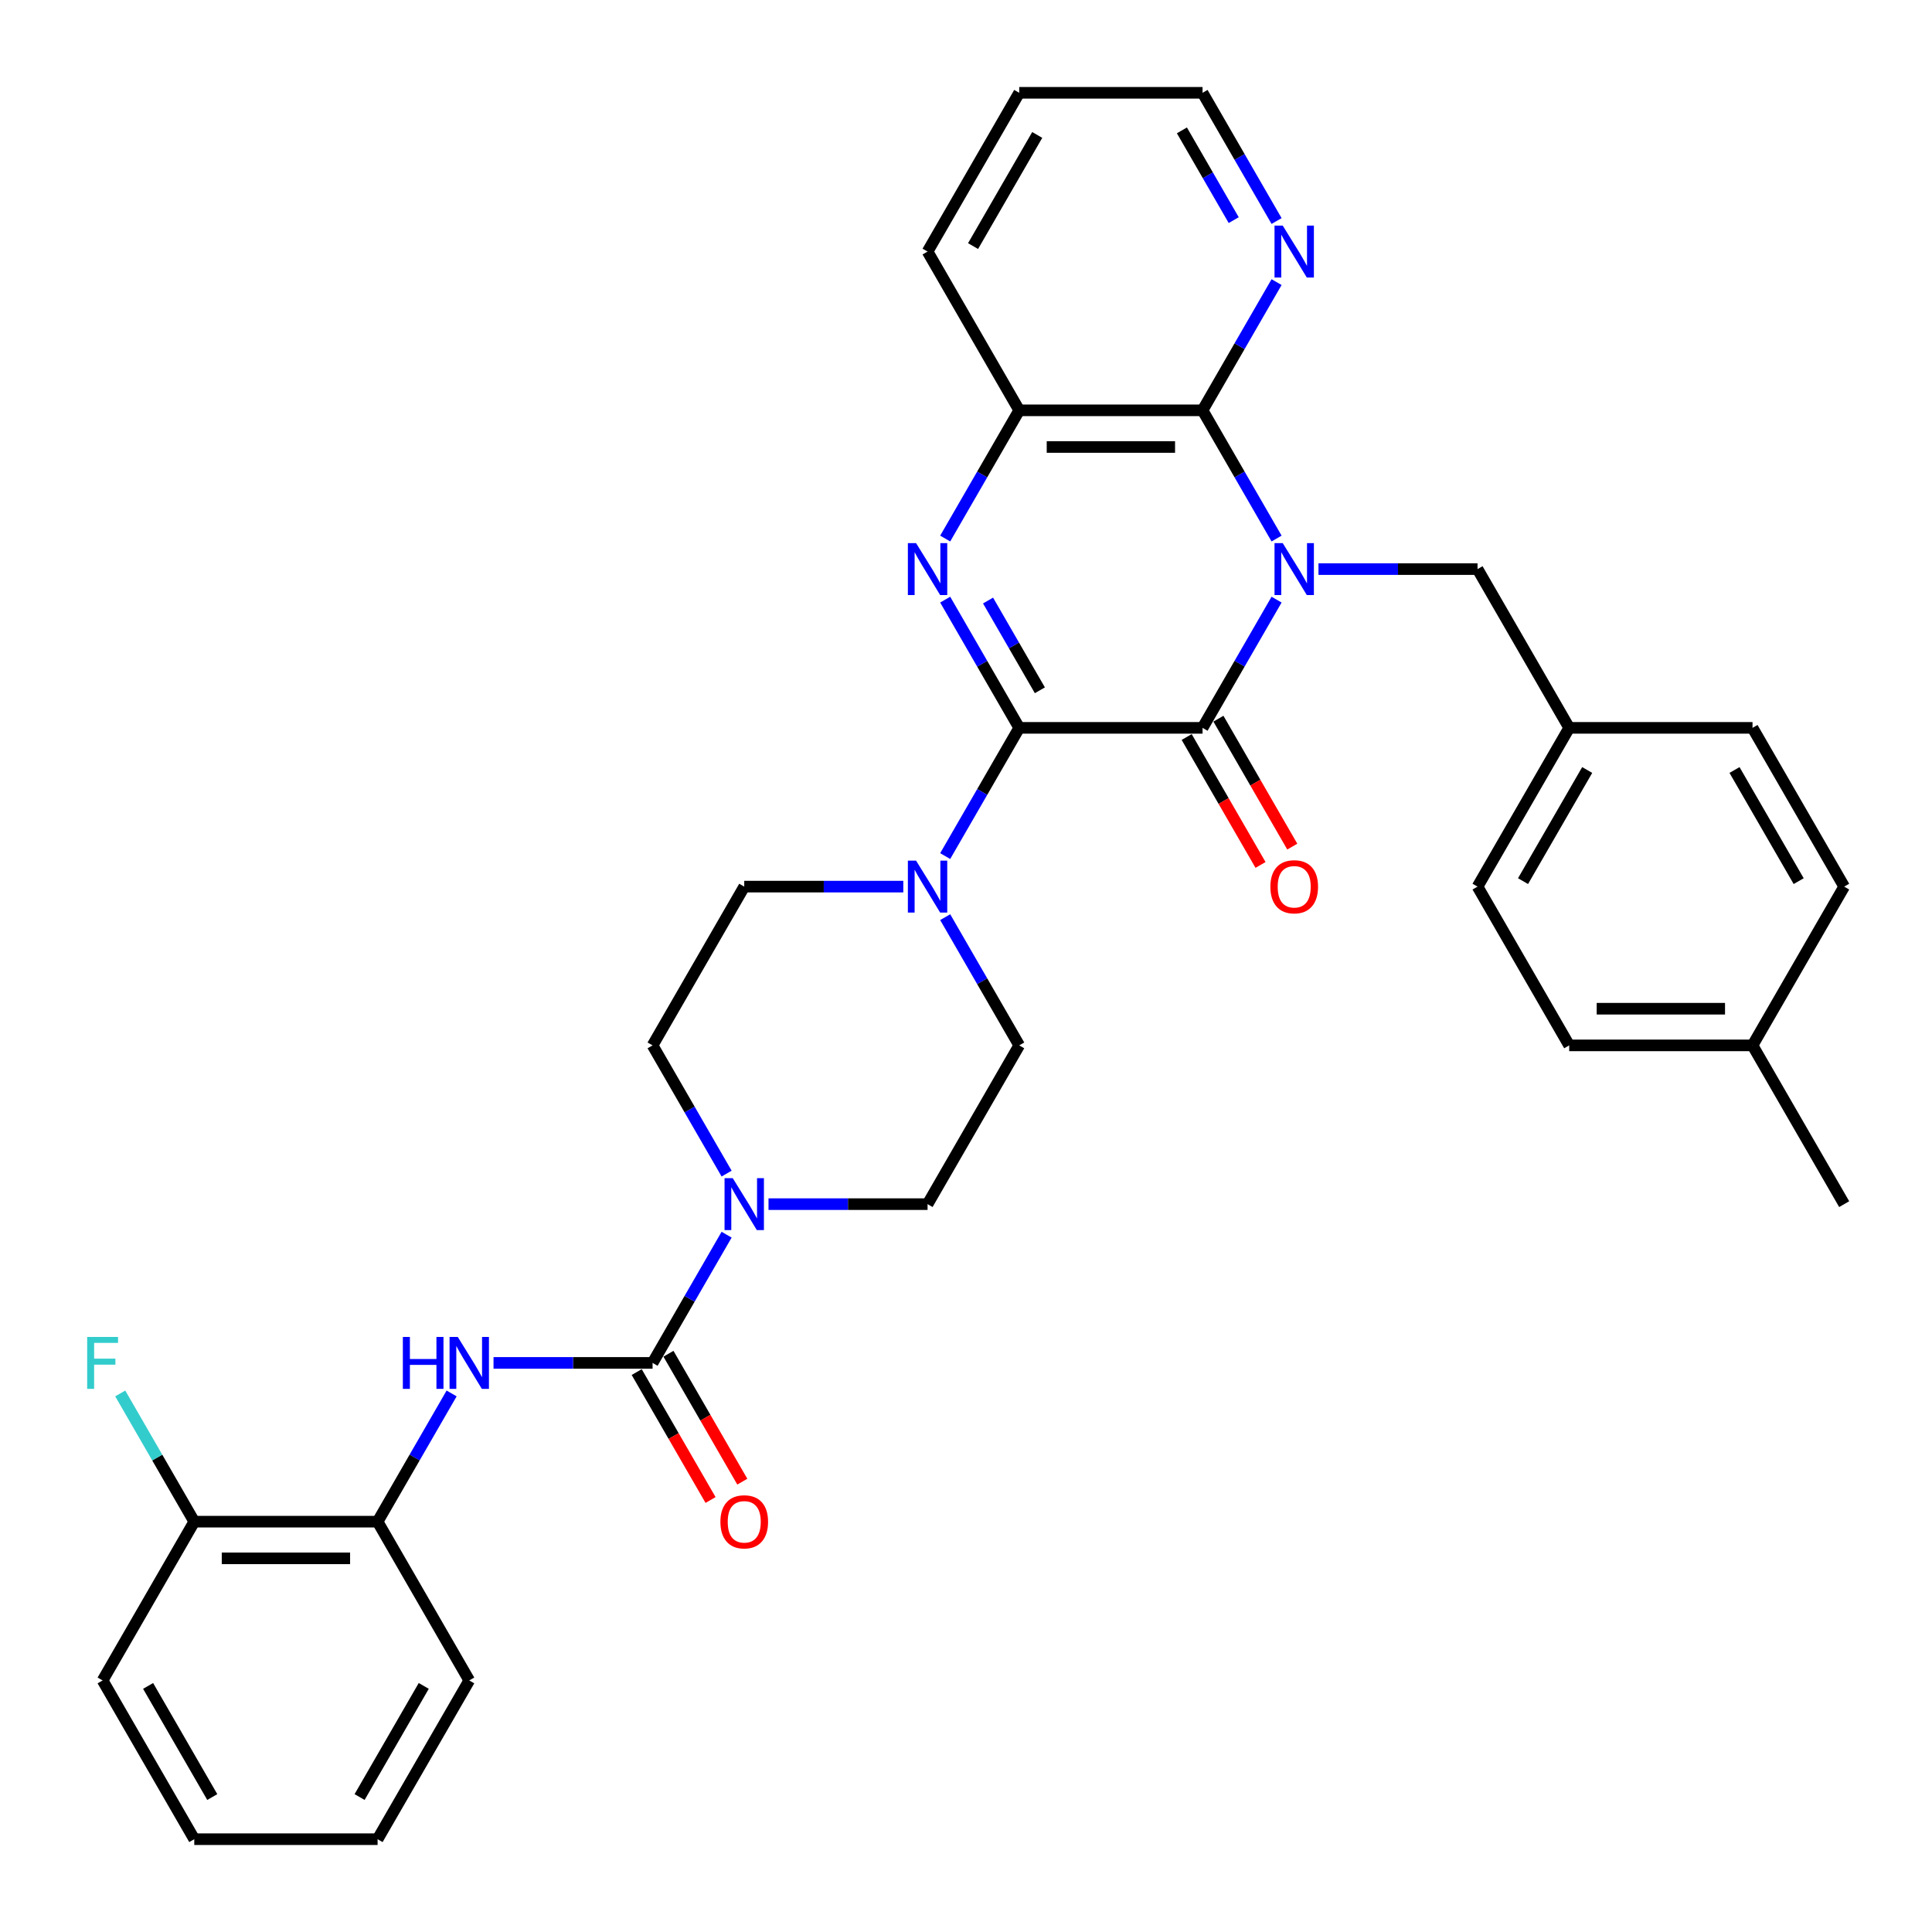 <?xml version='1.0' encoding='iso-8859-1'?>
<svg version='1.1' baseProfile='full'
              xmlns='http://www.w3.org/2000/svg'
                      xmlns:rdkit='http://www.rdkit.org/xml'
                      xmlns:xlink='http://www.w3.org/1999/xlink'
                  xml:space='preserve'
width='1000px' height='1000px' viewBox='0 0 1000 1000'>
<!-- END OF HEADER -->
<rect style='opacity:1.0;fill:#FFFFFF;stroke:none' width='1000' height='1000' x='0' y='0'> </rect>
<path class='bond-1' d='M 660.754,310.37 L 641.596,343.553' style='fill:none;fill-rule:evenodd;stroke:#0000FF;stroke-width:6px;stroke-linecap:butt;stroke-linejoin:miter;stroke-opacity:1' />
<path class='bond-1' d='M 641.596,343.553 L 622.437,376.737' style='fill:none;fill-rule:evenodd;stroke:#000000;stroke-width:6px;stroke-linecap:butt;stroke-linejoin:miter;stroke-opacity:1' />
<path class='bond-3' d='M 660.754,278.753 L 641.596,245.569' style='fill:none;fill-rule:evenodd;stroke:#0000FF;stroke-width:6px;stroke-linecap:butt;stroke-linejoin:miter;stroke-opacity:1' />
<path class='bond-3' d='M 641.596,245.569 L 622.437,212.386' style='fill:none;fill-rule:evenodd;stroke:#000000;stroke-width:6px;stroke-linecap:butt;stroke-linejoin:miter;stroke-opacity:1' />
<path class='bond-9' d='M 682.444,294.561 L 723.607,294.561' style='fill:none;fill-rule:evenodd;stroke:#0000FF;stroke-width:6px;stroke-linecap:butt;stroke-linejoin:miter;stroke-opacity:1' />
<path class='bond-9' d='M 723.607,294.561 L 764.769,294.561' style='fill:none;fill-rule:evenodd;stroke:#000000;stroke-width:6px;stroke-linecap:butt;stroke-linejoin:miter;stroke-opacity:1' />
<path class='bond-0' d='M 527.549,376.737 L 622.437,376.737' style='fill:none;fill-rule:evenodd;stroke:#000000;stroke-width:6px;stroke-linecap:butt;stroke-linejoin:miter;stroke-opacity:1' />
<path class='bond-5' d='M 527.549,376.737 L 508.391,409.92' style='fill:none;fill-rule:evenodd;stroke:#000000;stroke-width:6px;stroke-linecap:butt;stroke-linejoin:miter;stroke-opacity:1' />
<path class='bond-5' d='M 508.391,409.92 L 489.232,443.104' style='fill:none;fill-rule:evenodd;stroke:#0000FF;stroke-width:6px;stroke-linecap:butt;stroke-linejoin:miter;stroke-opacity:1' />
<path class='bond-34' d='M 527.549,376.737 L 508.391,343.553' style='fill:none;fill-rule:evenodd;stroke:#000000;stroke-width:6px;stroke-linecap:butt;stroke-linejoin:miter;stroke-opacity:1' />
<path class='bond-34' d='M 508.391,343.553 L 489.232,310.37' style='fill:none;fill-rule:evenodd;stroke:#0000FF;stroke-width:6px;stroke-linecap:butt;stroke-linejoin:miter;stroke-opacity:1' />
<path class='bond-34' d='M 538.237,357.293 L 524.826,334.064' style='fill:none;fill-rule:evenodd;stroke:#000000;stroke-width:6px;stroke-linecap:butt;stroke-linejoin:miter;stroke-opacity:1' />
<path class='bond-34' d='M 524.826,334.064 L 511.415,310.836' style='fill:none;fill-rule:evenodd;stroke:#0000FF;stroke-width:6px;stroke-linecap:butt;stroke-linejoin:miter;stroke-opacity:1' />
<path class='bond-12' d='M 614.22,381.481 L 633.334,414.589' style='fill:none;fill-rule:evenodd;stroke:#000000;stroke-width:6px;stroke-linecap:butt;stroke-linejoin:miter;stroke-opacity:1' />
<path class='bond-12' d='M 633.334,414.589 L 652.449,447.696' style='fill:none;fill-rule:evenodd;stroke:#FF0000;stroke-width:6px;stroke-linecap:butt;stroke-linejoin:miter;stroke-opacity:1' />
<path class='bond-12' d='M 630.655,371.992 L 649.769,405.1' style='fill:none;fill-rule:evenodd;stroke:#000000;stroke-width:6px;stroke-linecap:butt;stroke-linejoin:miter;stroke-opacity:1' />
<path class='bond-12' d='M 649.769,405.1 L 668.884,438.208' style='fill:none;fill-rule:evenodd;stroke:#FF0000;stroke-width:6px;stroke-linecap:butt;stroke-linejoin:miter;stroke-opacity:1' />
<path class='bond-2' d='M 489.232,278.753 L 508.391,245.569' style='fill:none;fill-rule:evenodd;stroke:#0000FF;stroke-width:6px;stroke-linecap:butt;stroke-linejoin:miter;stroke-opacity:1' />
<path class='bond-2' d='M 508.391,245.569 L 527.549,212.386' style='fill:none;fill-rule:evenodd;stroke:#000000;stroke-width:6px;stroke-linecap:butt;stroke-linejoin:miter;stroke-opacity:1' />
<path class='bond-6' d='M 622.437,212.386 L 527.549,212.386' style='fill:none;fill-rule:evenodd;stroke:#000000;stroke-width:6px;stroke-linecap:butt;stroke-linejoin:miter;stroke-opacity:1' />
<path class='bond-6' d='M 608.204,231.363 L 541.782,231.363' style='fill:none;fill-rule:evenodd;stroke:#000000;stroke-width:6px;stroke-linecap:butt;stroke-linejoin:miter;stroke-opacity:1' />
<path class='bond-10' d='M 622.437,212.386 L 641.596,179.202' style='fill:none;fill-rule:evenodd;stroke:#000000;stroke-width:6px;stroke-linecap:butt;stroke-linejoin:miter;stroke-opacity:1' />
<path class='bond-10' d='M 641.596,179.202 L 660.754,146.019' style='fill:none;fill-rule:evenodd;stroke:#0000FF;stroke-width:6px;stroke-linecap:butt;stroke-linejoin:miter;stroke-opacity:1' />
<path class='bond-4' d='M 337.773,705.439 L 356.931,672.255' style='fill:none;fill-rule:evenodd;stroke:#000000;stroke-width:6px;stroke-linecap:butt;stroke-linejoin:miter;stroke-opacity:1' />
<path class='bond-4' d='M 356.931,672.255 L 376.09,639.072' style='fill:none;fill-rule:evenodd;stroke:#0000FF;stroke-width:6px;stroke-linecap:butt;stroke-linejoin:miter;stroke-opacity:1' />
<path class='bond-8' d='M 337.773,705.439 L 296.611,705.439' style='fill:none;fill-rule:evenodd;stroke:#000000;stroke-width:6px;stroke-linecap:butt;stroke-linejoin:miter;stroke-opacity:1' />
<path class='bond-8' d='M 296.611,705.439 L 255.448,705.439' style='fill:none;fill-rule:evenodd;stroke:#0000FF;stroke-width:6px;stroke-linecap:butt;stroke-linejoin:miter;stroke-opacity:1' />
<path class='bond-13' d='M 329.555,710.183 L 348.67,743.291' style='fill:none;fill-rule:evenodd;stroke:#000000;stroke-width:6px;stroke-linecap:butt;stroke-linejoin:miter;stroke-opacity:1' />
<path class='bond-13' d='M 348.67,743.291 L 367.785,776.398' style='fill:none;fill-rule:evenodd;stroke:#FF0000;stroke-width:6px;stroke-linecap:butt;stroke-linejoin:miter;stroke-opacity:1' />
<path class='bond-13' d='M 345.991,700.694 L 365.105,733.802' style='fill:none;fill-rule:evenodd;stroke:#000000;stroke-width:6px;stroke-linecap:butt;stroke-linejoin:miter;stroke-opacity:1' />
<path class='bond-13' d='M 365.105,733.802 L 384.22,766.91' style='fill:none;fill-rule:evenodd;stroke:#FF0000;stroke-width:6px;stroke-linecap:butt;stroke-linejoin:miter;stroke-opacity:1' />
<path class='bond-14' d='M 467.542,458.912 L 426.379,458.912' style='fill:none;fill-rule:evenodd;stroke:#0000FF;stroke-width:6px;stroke-linecap:butt;stroke-linejoin:miter;stroke-opacity:1' />
<path class='bond-14' d='M 426.379,458.912 L 385.217,458.912' style='fill:none;fill-rule:evenodd;stroke:#000000;stroke-width:6px;stroke-linecap:butt;stroke-linejoin:miter;stroke-opacity:1' />
<path class='bond-15' d='M 489.232,474.721 L 508.391,507.904' style='fill:none;fill-rule:evenodd;stroke:#0000FF;stroke-width:6px;stroke-linecap:butt;stroke-linejoin:miter;stroke-opacity:1' />
<path class='bond-15' d='M 508.391,507.904 L 527.549,541.088' style='fill:none;fill-rule:evenodd;stroke:#000000;stroke-width:6px;stroke-linecap:butt;stroke-linejoin:miter;stroke-opacity:1' />
<path class='bond-26' d='M 527.549,212.386 L 480.105,130.21' style='fill:none;fill-rule:evenodd;stroke:#000000;stroke-width:6px;stroke-linecap:butt;stroke-linejoin:miter;stroke-opacity:1' />
<path class='bond-7' d='M 397.78,623.263 L 438.943,623.263' style='fill:none;fill-rule:evenodd;stroke:#0000FF;stroke-width:6px;stroke-linecap:butt;stroke-linejoin:miter;stroke-opacity:1' />
<path class='bond-7' d='M 438.943,623.263 L 480.105,623.263' style='fill:none;fill-rule:evenodd;stroke:#000000;stroke-width:6px;stroke-linecap:butt;stroke-linejoin:miter;stroke-opacity:1' />
<path class='bond-37' d='M 376.09,607.455 L 356.931,574.271' style='fill:none;fill-rule:evenodd;stroke:#0000FF;stroke-width:6px;stroke-linecap:butt;stroke-linejoin:miter;stroke-opacity:1' />
<path class='bond-37' d='M 356.931,574.271 L 337.773,541.088' style='fill:none;fill-rule:evenodd;stroke:#000000;stroke-width:6px;stroke-linecap:butt;stroke-linejoin:miter;stroke-opacity:1' />
<path class='bond-11' d='M 233.758,721.247 L 214.599,754.431' style='fill:none;fill-rule:evenodd;stroke:#0000FF;stroke-width:6px;stroke-linecap:butt;stroke-linejoin:miter;stroke-opacity:1' />
<path class='bond-11' d='M 214.599,754.431 L 195.441,787.614' style='fill:none;fill-rule:evenodd;stroke:#000000;stroke-width:6px;stroke-linecap:butt;stroke-linejoin:miter;stroke-opacity:1' />
<path class='bond-19' d='M 764.769,294.561 L 812.213,376.737' style='fill:none;fill-rule:evenodd;stroke:#000000;stroke-width:6px;stroke-linecap:butt;stroke-linejoin:miter;stroke-opacity:1' />
<path class='bond-27' d='M 660.754,114.402 L 641.596,81.218' style='fill:none;fill-rule:evenodd;stroke:#0000FF;stroke-width:6px;stroke-linecap:butt;stroke-linejoin:miter;stroke-opacity:1' />
<path class='bond-27' d='M 641.596,81.218 L 622.437,48.035' style='fill:none;fill-rule:evenodd;stroke:#000000;stroke-width:6px;stroke-linecap:butt;stroke-linejoin:miter;stroke-opacity:1' />
<path class='bond-27' d='M 638.572,113.936 L 625.161,90.707' style='fill:none;fill-rule:evenodd;stroke:#0000FF;stroke-width:6px;stroke-linecap:butt;stroke-linejoin:miter;stroke-opacity:1' />
<path class='bond-27' d='M 625.161,90.707 L 611.75,67.479' style='fill:none;fill-rule:evenodd;stroke:#000000;stroke-width:6px;stroke-linecap:butt;stroke-linejoin:miter;stroke-opacity:1' />
<path class='bond-18' d='M 195.441,787.614 L 100.553,787.614' style='fill:none;fill-rule:evenodd;stroke:#000000;stroke-width:6px;stroke-linecap:butt;stroke-linejoin:miter;stroke-opacity:1' />
<path class='bond-18' d='M 181.208,806.592 L 114.786,806.592' style='fill:none;fill-rule:evenodd;stroke:#000000;stroke-width:6px;stroke-linecap:butt;stroke-linejoin:miter;stroke-opacity:1' />
<path class='bond-28' d='M 195.441,787.614 L 242.885,869.79' style='fill:none;fill-rule:evenodd;stroke:#000000;stroke-width:6px;stroke-linecap:butt;stroke-linejoin:miter;stroke-opacity:1' />
<path class='bond-17' d='M 385.217,458.912 L 337.773,541.088' style='fill:none;fill-rule:evenodd;stroke:#000000;stroke-width:6px;stroke-linecap:butt;stroke-linejoin:miter;stroke-opacity:1' />
<path class='bond-16' d='M 527.549,541.088 L 480.105,623.263' style='fill:none;fill-rule:evenodd;stroke:#000000;stroke-width:6px;stroke-linecap:butt;stroke-linejoin:miter;stroke-opacity:1' />
<path class='bond-20' d='M 100.553,787.614 L 81.394,754.431' style='fill:none;fill-rule:evenodd;stroke:#000000;stroke-width:6px;stroke-linecap:butt;stroke-linejoin:miter;stroke-opacity:1' />
<path class='bond-20' d='M 81.394,754.431 L 62.236,721.247' style='fill:none;fill-rule:evenodd;stroke:#33CCCC;stroke-width:6px;stroke-linecap:butt;stroke-linejoin:miter;stroke-opacity:1' />
<path class='bond-29' d='M 100.553,787.614 L 53.109,869.79' style='fill:none;fill-rule:evenodd;stroke:#000000;stroke-width:6px;stroke-linecap:butt;stroke-linejoin:miter;stroke-opacity:1' />
<path class='bond-22' d='M 812.213,376.737 L 907.101,376.737' style='fill:none;fill-rule:evenodd;stroke:#000000;stroke-width:6px;stroke-linecap:butt;stroke-linejoin:miter;stroke-opacity:1' />
<path class='bond-23' d='M 812.213,376.737 L 764.769,458.912' style='fill:none;fill-rule:evenodd;stroke:#000000;stroke-width:6px;stroke-linecap:butt;stroke-linejoin:miter;stroke-opacity:1' />
<path class='bond-23' d='M 821.532,398.552 L 788.321,456.075' style='fill:none;fill-rule:evenodd;stroke:#000000;stroke-width:6px;stroke-linecap:butt;stroke-linejoin:miter;stroke-opacity:1' />
<path class='bond-21' d='M 907.101,541.088 L 812.213,541.088' style='fill:none;fill-rule:evenodd;stroke:#000000;stroke-width:6px;stroke-linecap:butt;stroke-linejoin:miter;stroke-opacity:1' />
<path class='bond-21' d='M 892.868,522.11 L 826.447,522.11' style='fill:none;fill-rule:evenodd;stroke:#000000;stroke-width:6px;stroke-linecap:butt;stroke-linejoin:miter;stroke-opacity:1' />
<path class='bond-30' d='M 907.101,541.088 L 954.545,623.263' style='fill:none;fill-rule:evenodd;stroke:#000000;stroke-width:6px;stroke-linecap:butt;stroke-linejoin:miter;stroke-opacity:1' />
<path class='bond-35' d='M 907.101,541.088 L 954.545,458.912' style='fill:none;fill-rule:evenodd;stroke:#000000;stroke-width:6px;stroke-linecap:butt;stroke-linejoin:miter;stroke-opacity:1' />
<path class='bond-25' d='M 907.101,376.737 L 954.545,458.912' style='fill:none;fill-rule:evenodd;stroke:#000000;stroke-width:6px;stroke-linecap:butt;stroke-linejoin:miter;stroke-opacity:1' />
<path class='bond-25' d='M 897.783,398.552 L 930.994,456.075' style='fill:none;fill-rule:evenodd;stroke:#000000;stroke-width:6px;stroke-linecap:butt;stroke-linejoin:miter;stroke-opacity:1' />
<path class='bond-24' d='M 764.769,458.912 L 812.213,541.088' style='fill:none;fill-rule:evenodd;stroke:#000000;stroke-width:6px;stroke-linecap:butt;stroke-linejoin:miter;stroke-opacity:1' />
<path class='bond-36' d='M 480.105,130.21 L 527.549,48.035' style='fill:none;fill-rule:evenodd;stroke:#000000;stroke-width:6px;stroke-linecap:butt;stroke-linejoin:miter;stroke-opacity:1' />
<path class='bond-36' d='M 503.657,127.373 L 536.868,69.85' style='fill:none;fill-rule:evenodd;stroke:#000000;stroke-width:6px;stroke-linecap:butt;stroke-linejoin:miter;stroke-opacity:1' />
<path class='bond-31' d='M 622.437,48.035 L 527.549,48.035' style='fill:none;fill-rule:evenodd;stroke:#000000;stroke-width:6px;stroke-linecap:butt;stroke-linejoin:miter;stroke-opacity:1' />
<path class='bond-32' d='M 242.885,869.79 L 195.441,951.965' style='fill:none;fill-rule:evenodd;stroke:#000000;stroke-width:6px;stroke-linecap:butt;stroke-linejoin:miter;stroke-opacity:1' />
<path class='bond-32' d='M 219.333,872.627 L 186.122,930.15' style='fill:none;fill-rule:evenodd;stroke:#000000;stroke-width:6px;stroke-linecap:butt;stroke-linejoin:miter;stroke-opacity:1' />
<path class='bond-38' d='M 53.109,869.79 L 100.553,951.965' style='fill:none;fill-rule:evenodd;stroke:#000000;stroke-width:6px;stroke-linecap:butt;stroke-linejoin:miter;stroke-opacity:1' />
<path class='bond-38' d='M 76.66,872.627 L 109.871,930.15' style='fill:none;fill-rule:evenodd;stroke:#000000;stroke-width:6px;stroke-linecap:butt;stroke-linejoin:miter;stroke-opacity:1' />
<path class='bond-33' d='M 195.441,951.965 L 100.553,951.965' style='fill:none;fill-rule:evenodd;stroke:#000000;stroke-width:6px;stroke-linecap:butt;stroke-linejoin:miter;stroke-opacity:1' />
<path  class='atom-0' d='M 663.941 281.125
L 672.747 295.358
Q 673.62 296.763, 675.024 299.306
Q 676.429 301.849, 676.504 302.001
L 676.504 281.125
L 680.072 281.125
L 680.072 307.997
L 676.391 307.997
L 666.94 292.436
Q 665.839 290.614, 664.662 288.526
Q 663.524 286.439, 663.182 285.794
L 663.182 307.997
L 659.69 307.997
L 659.69 281.125
L 663.941 281.125
' fill='#0000FF'/>
<path  class='atom-3' d='M 474.165 281.125
L 482.971 295.358
Q 483.844 296.763, 485.248 299.306
Q 486.652 301.849, 486.728 302.001
L 486.728 281.125
L 490.296 281.125
L 490.296 307.997
L 486.614 307.997
L 477.164 292.436
Q 476.063 290.614, 474.886 288.526
Q 473.748 286.439, 473.406 285.794
L 473.406 307.997
L 469.914 307.997
L 469.914 281.125
L 474.165 281.125
' fill='#0000FF'/>
<path  class='atom-6' d='M 474.165 445.476
L 482.971 459.709
Q 483.844 461.114, 485.248 463.657
Q 486.652 466.2, 486.728 466.351
L 486.728 445.476
L 490.296 445.476
L 490.296 472.348
L 486.614 472.348
L 477.164 456.787
Q 476.063 454.965, 474.886 452.877
Q 473.748 450.79, 473.406 450.145
L 473.406 472.348
L 469.914 472.348
L 469.914 445.476
L 474.165 445.476
' fill='#0000FF'/>
<path  class='atom-8' d='M 379.277 609.827
L 388.083 624.06
Q 388.956 625.465, 390.36 628.008
Q 391.764 630.551, 391.84 630.702
L 391.84 609.827
L 395.408 609.827
L 395.408 636.699
L 391.726 636.699
L 382.275 621.138
Q 381.175 619.316, 379.998 617.228
Q 378.859 615.141, 378.518 614.496
L 378.518 636.699
L 375.026 636.699
L 375.026 609.827
L 379.277 609.827
' fill='#0000FF'/>
<path  class='atom-9' d='M 208.516 692.003
L 212.16 692.003
L 212.16 703.427
L 225.9 703.427
L 225.9 692.003
L 229.544 692.003
L 229.544 718.875
L 225.9 718.875
L 225.9 706.464
L 212.16 706.464
L 212.16 718.875
L 208.516 718.875
L 208.516 692.003
' fill='#0000FF'/>
<path  class='atom-9' d='M 236.945 692.003
L 245.751 706.236
Q 246.623 707.64, 248.028 710.183
Q 249.432 712.726, 249.508 712.878
L 249.508 692.003
L 253.076 692.003
L 253.076 718.875
L 249.394 718.875
L 239.943 703.313
Q 238.843 701.491, 237.666 699.404
Q 236.527 697.316, 236.186 696.671
L 236.186 718.875
L 232.694 718.875
L 232.694 692.003
L 236.945 692.003
' fill='#0000FF'/>
<path  class='atom-11' d='M 663.941 116.774
L 672.747 131.007
Q 673.62 132.412, 675.024 134.955
Q 676.429 137.498, 676.504 137.65
L 676.504 116.774
L 680.072 116.774
L 680.072 143.646
L 676.391 143.646
L 666.94 128.085
Q 665.839 126.263, 664.662 124.175
Q 663.524 122.088, 663.182 121.443
L 663.182 143.646
L 659.69 143.646
L 659.69 116.774
L 663.941 116.774
' fill='#0000FF'/>
<path  class='atom-13' d='M 657.546 458.988
Q 657.546 452.536, 660.734 448.93
Q 663.922 445.324, 669.881 445.324
Q 675.84 445.324, 679.028 448.93
Q 682.217 452.536, 682.217 458.988
Q 682.217 465.516, 678.99 469.236
Q 675.764 472.918, 669.881 472.918
Q 663.96 472.918, 660.734 469.236
Q 657.546 465.554, 657.546 458.988
M 669.881 469.881
Q 673.98 469.881, 676.182 467.149
Q 678.421 464.378, 678.421 458.988
Q 678.421 453.712, 676.182 451.056
Q 673.98 448.361, 669.881 448.361
Q 665.782 448.361, 663.543 451.018
Q 661.341 453.674, 661.341 458.988
Q 661.341 464.416, 663.543 467.149
Q 665.782 469.881, 669.881 469.881
' fill='#FF0000'/>
<path  class='atom-14' d='M 372.882 787.69
Q 372.882 781.238, 376.07 777.632
Q 379.258 774.026, 385.217 774.026
Q 391.176 774.026, 394.364 777.632
Q 397.552 781.238, 397.552 787.69
Q 397.552 794.218, 394.326 797.938
Q 391.1 801.62, 385.217 801.62
Q 379.296 801.62, 376.07 797.938
Q 372.882 794.256, 372.882 787.69
M 385.217 798.583
Q 389.316 798.583, 391.518 795.85
Q 393.757 793.08, 393.757 787.69
Q 393.757 782.414, 391.518 779.757
Q 389.316 777.063, 385.217 777.063
Q 381.118 777.063, 378.878 779.72
Q 376.677 782.376, 376.677 787.69
Q 376.677 793.118, 378.878 795.85
Q 381.118 798.583, 385.217 798.583
' fill='#FF0000'/>
<path  class='atom-21' d='M 45.119 692.003
L 61.098 692.003
L 61.098 695.077
L 48.725 695.077
L 48.725 703.237
L 59.732 703.237
L 59.732 706.35
L 48.725 706.35
L 48.725 718.875
L 45.119 718.875
L 45.119 692.003
' fill='#33CCCC'/>
</svg>
